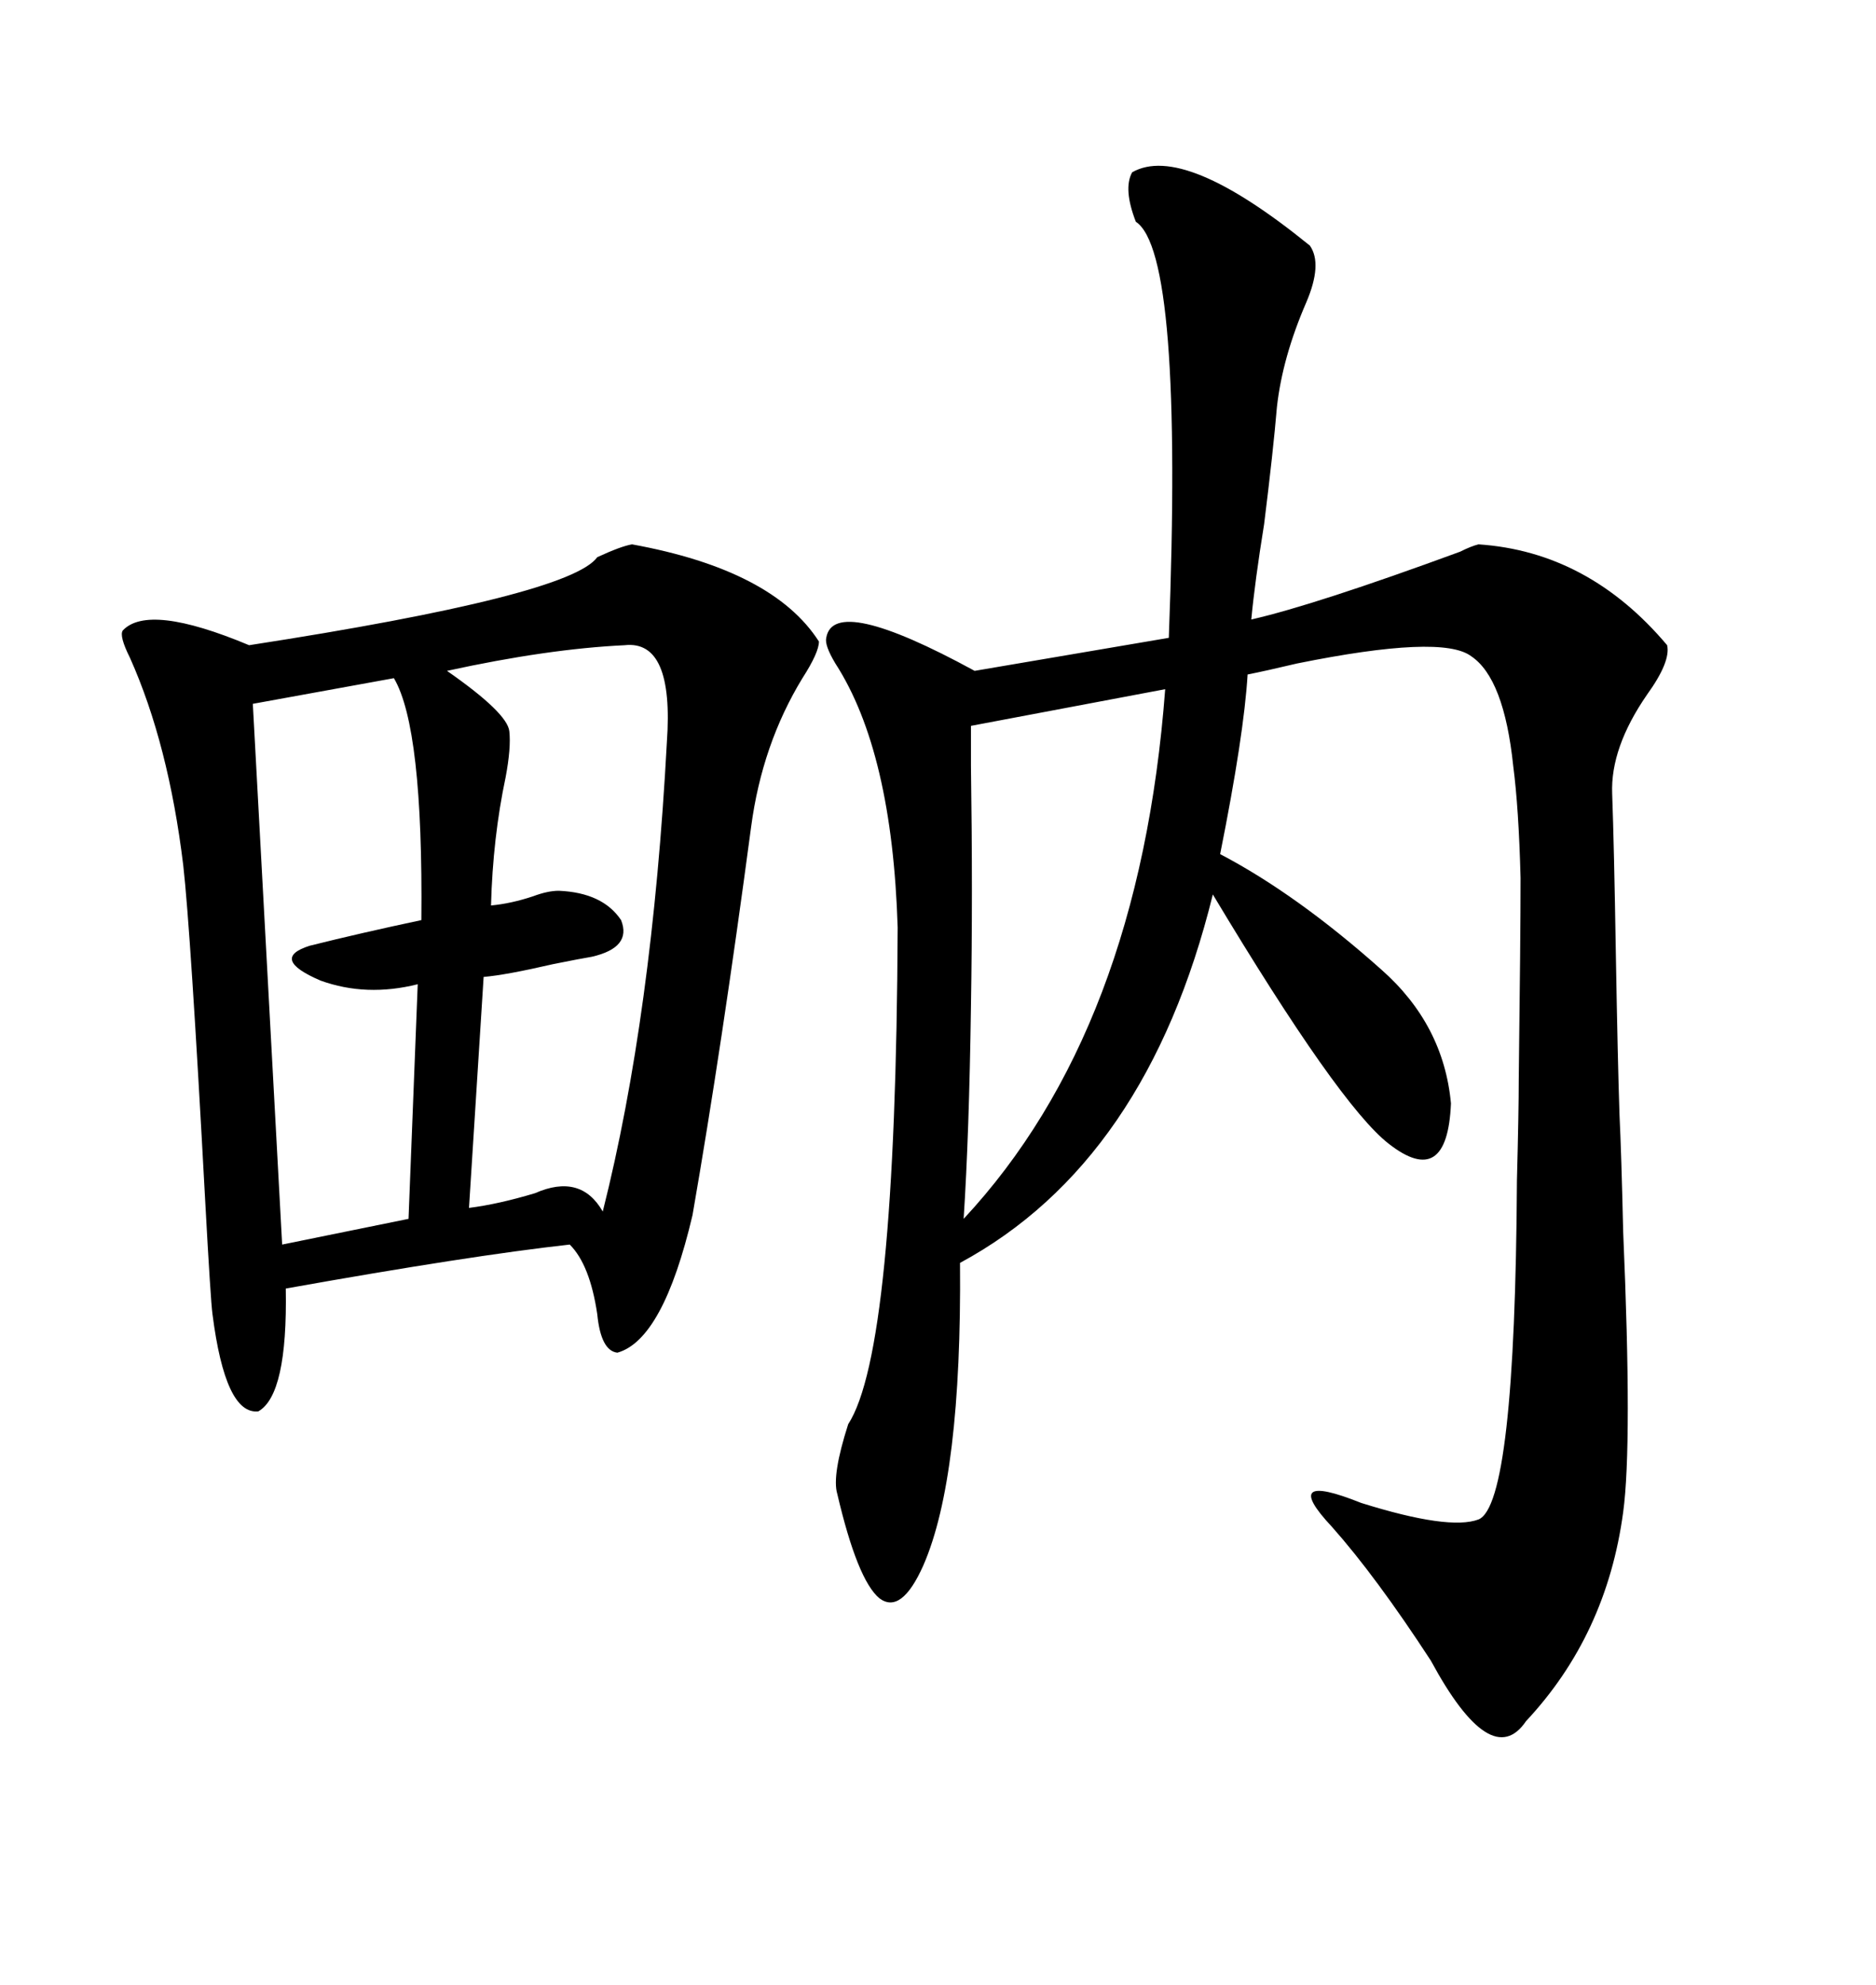 <svg xmlns="http://www.w3.org/2000/svg" xmlns:xlink="http://www.w3.org/1999/xlink" width="300" height="317.285"><path d="M181.05 27.54L181.05 27.54Q189.26 22.85 209.47 39.26L209.47 39.26Q211.52 42.19 208.89 48.34L208.89 48.34Q205.08 57.13 204.20 65.04L204.20 65.04Q203.61 72.07 202.15 83.79L202.15 83.79Q200.68 92.87 200.10 99.02L200.10 99.02Q210.35 96.68 233.50 88.18L233.50 88.18Q235.25 87.30 236.43 87.01L236.43 87.01Q254.00 88.18 266.60 103.13L266.60 103.13Q267.19 105.76 263.38 111.04L263.38 111.04Q257.52 119.53 257.81 126.86L257.81 126.86Q258.11 135.06 258.40 152.64L258.40 152.64Q258.69 169.34 258.98 178.13L258.98 178.13Q259.28 184.28 259.57 196.88L259.57 196.88Q261.04 230.86 259.57 241.70L259.57 241.70Q256.93 261.33 244.04 275.10L244.04 275.10Q238.48 283.30 228.81 265.43L228.81 265.43Q220.02 251.95 212.99 244.04L212.99 244.04Q204.49 234.96 217.68 240.23L217.68 240.23Q231.74 244.63 236.43 242.87L236.43 242.87Q242.29 240.53 242.58 188.67L242.58 188.67Q242.87 177.54 242.87 172.56L242.87 172.56Q243.16 149.71 243.16 140.33L243.16 140.33Q242.87 129.20 241.99 122.46L241.99 122.46Q240.53 108.40 235.25 104.88L235.25 104.88Q230.57 101.37 207.42 106.05L207.42 106.05Q202.44 107.23 199.51 107.81L199.51 107.81Q198.93 117.48 195.12 136.52L195.12 136.52Q207.42 142.97 220.90 154.98L220.90 154.98Q230.86 163.77 232.03 176.37L232.03 176.37Q231.45 190.14 222.07 182.81L222.07 182.81Q214.16 176.66 193.95 142.97L193.95 142.97Q183.40 185.74 153.52 201.86L153.52 201.86Q153.81 236.13 147.66 250.20L147.66 250.20Q144.14 258.11 140.63 255.47L140.63 255.47Q137.11 252.54 133.89 238.77L133.89 238.77Q133.01 235.84 135.64 227.64L135.64 227.64Q143.26 215.92 143.55 148.24L143.55 148.24Q142.68 120.12 133.59 106.05L133.59 106.05Q131.84 103.13 132.13 101.95L132.13 101.95Q133.30 94.92 155.86 107.23L155.86 107.23L186.91 101.95Q189.26 40.43 181.64 35.45L181.64 35.45Q179.59 30.18 181.05 27.54ZM101.07 87.01L101.07 87.01Q123.63 91.11 130.96 102.54L130.96 102.54Q130.96 104.30 128.32 108.40L128.32 108.40Q121.88 118.95 120.12 132.13L120.12 132.13Q115.43 167.29 110.74 194.24L110.74 194.24Q106.05 214.16 98.73 216.21L98.73 216.21Q96.09 215.92 95.51 210.06L95.51 210.06Q94.34 202.15 91.11 198.93L91.11 198.93Q75.29 200.68 45.70 205.96L45.70 205.96Q46.00 222.95 41.31 225.59L41.31 225.59Q36.04 226.17 33.98 210.06L33.98 210.06Q33.69 208.01 32.81 191.89L32.81 191.89Q30.47 148.54 29.30 138.28L29.30 138.28Q26.95 118.95 20.80 105.18L20.80 105.18Q19.04 101.66 19.63 100.78L19.63 100.78Q23.73 96.39 39.84 103.13L39.84 103.13Q91.11 95.21 95.51 89.06L95.51 89.06Q99.32 87.30 101.07 87.01ZM99.90 103.13L99.90 103.13Q87.60 103.71 71.48 107.23L71.48 107.23Q81.15 113.96 81.45 116.89L81.45 116.89Q81.74 119.53 80.86 124.22L80.86 124.22Q78.81 133.89 78.52 144.73L78.52 144.73Q81.74 144.43 85.25 143.26L85.25 143.26Q87.60 142.38 89.36 142.38L89.36 142.38Q96.39 142.68 99.32 147.07L99.32 147.07Q101.07 151.46 94.63 152.93L94.63 152.93Q92.87 153.22 88.48 154.10L88.48 154.10Q80.86 155.86 77.34 156.15L77.34 156.15L75 193.07Q79.69 192.48 85.55 190.72L85.55 190.72Q92.87 187.50 96.39 193.65L96.39 193.65Q104.30 162.30 106.64 118.65L106.64 118.65Q107.81 102.25 99.90 103.13ZM62.99 108.40L62.99 108.40L40.43 112.50L45.12 198.93L65.33 194.82L66.80 157.32Q58.59 159.38 51.27 156.74L51.27 156.74Q43.07 153.22 49.51 151.17L49.51 151.17Q57.71 149.12 67.38 147.07L67.38 147.07Q67.68 116.31 62.99 108.40ZM186.33 110.16L186.33 110.16L155.27 116.02Q155.27 114.26 155.27 122.46L155.27 122.46Q155.57 142.97 155.27 160.84L155.27 160.84Q154.98 181.35 154.10 194.82L154.10 194.82Q182.23 164.65 186.33 110.16Z"/></svg>
